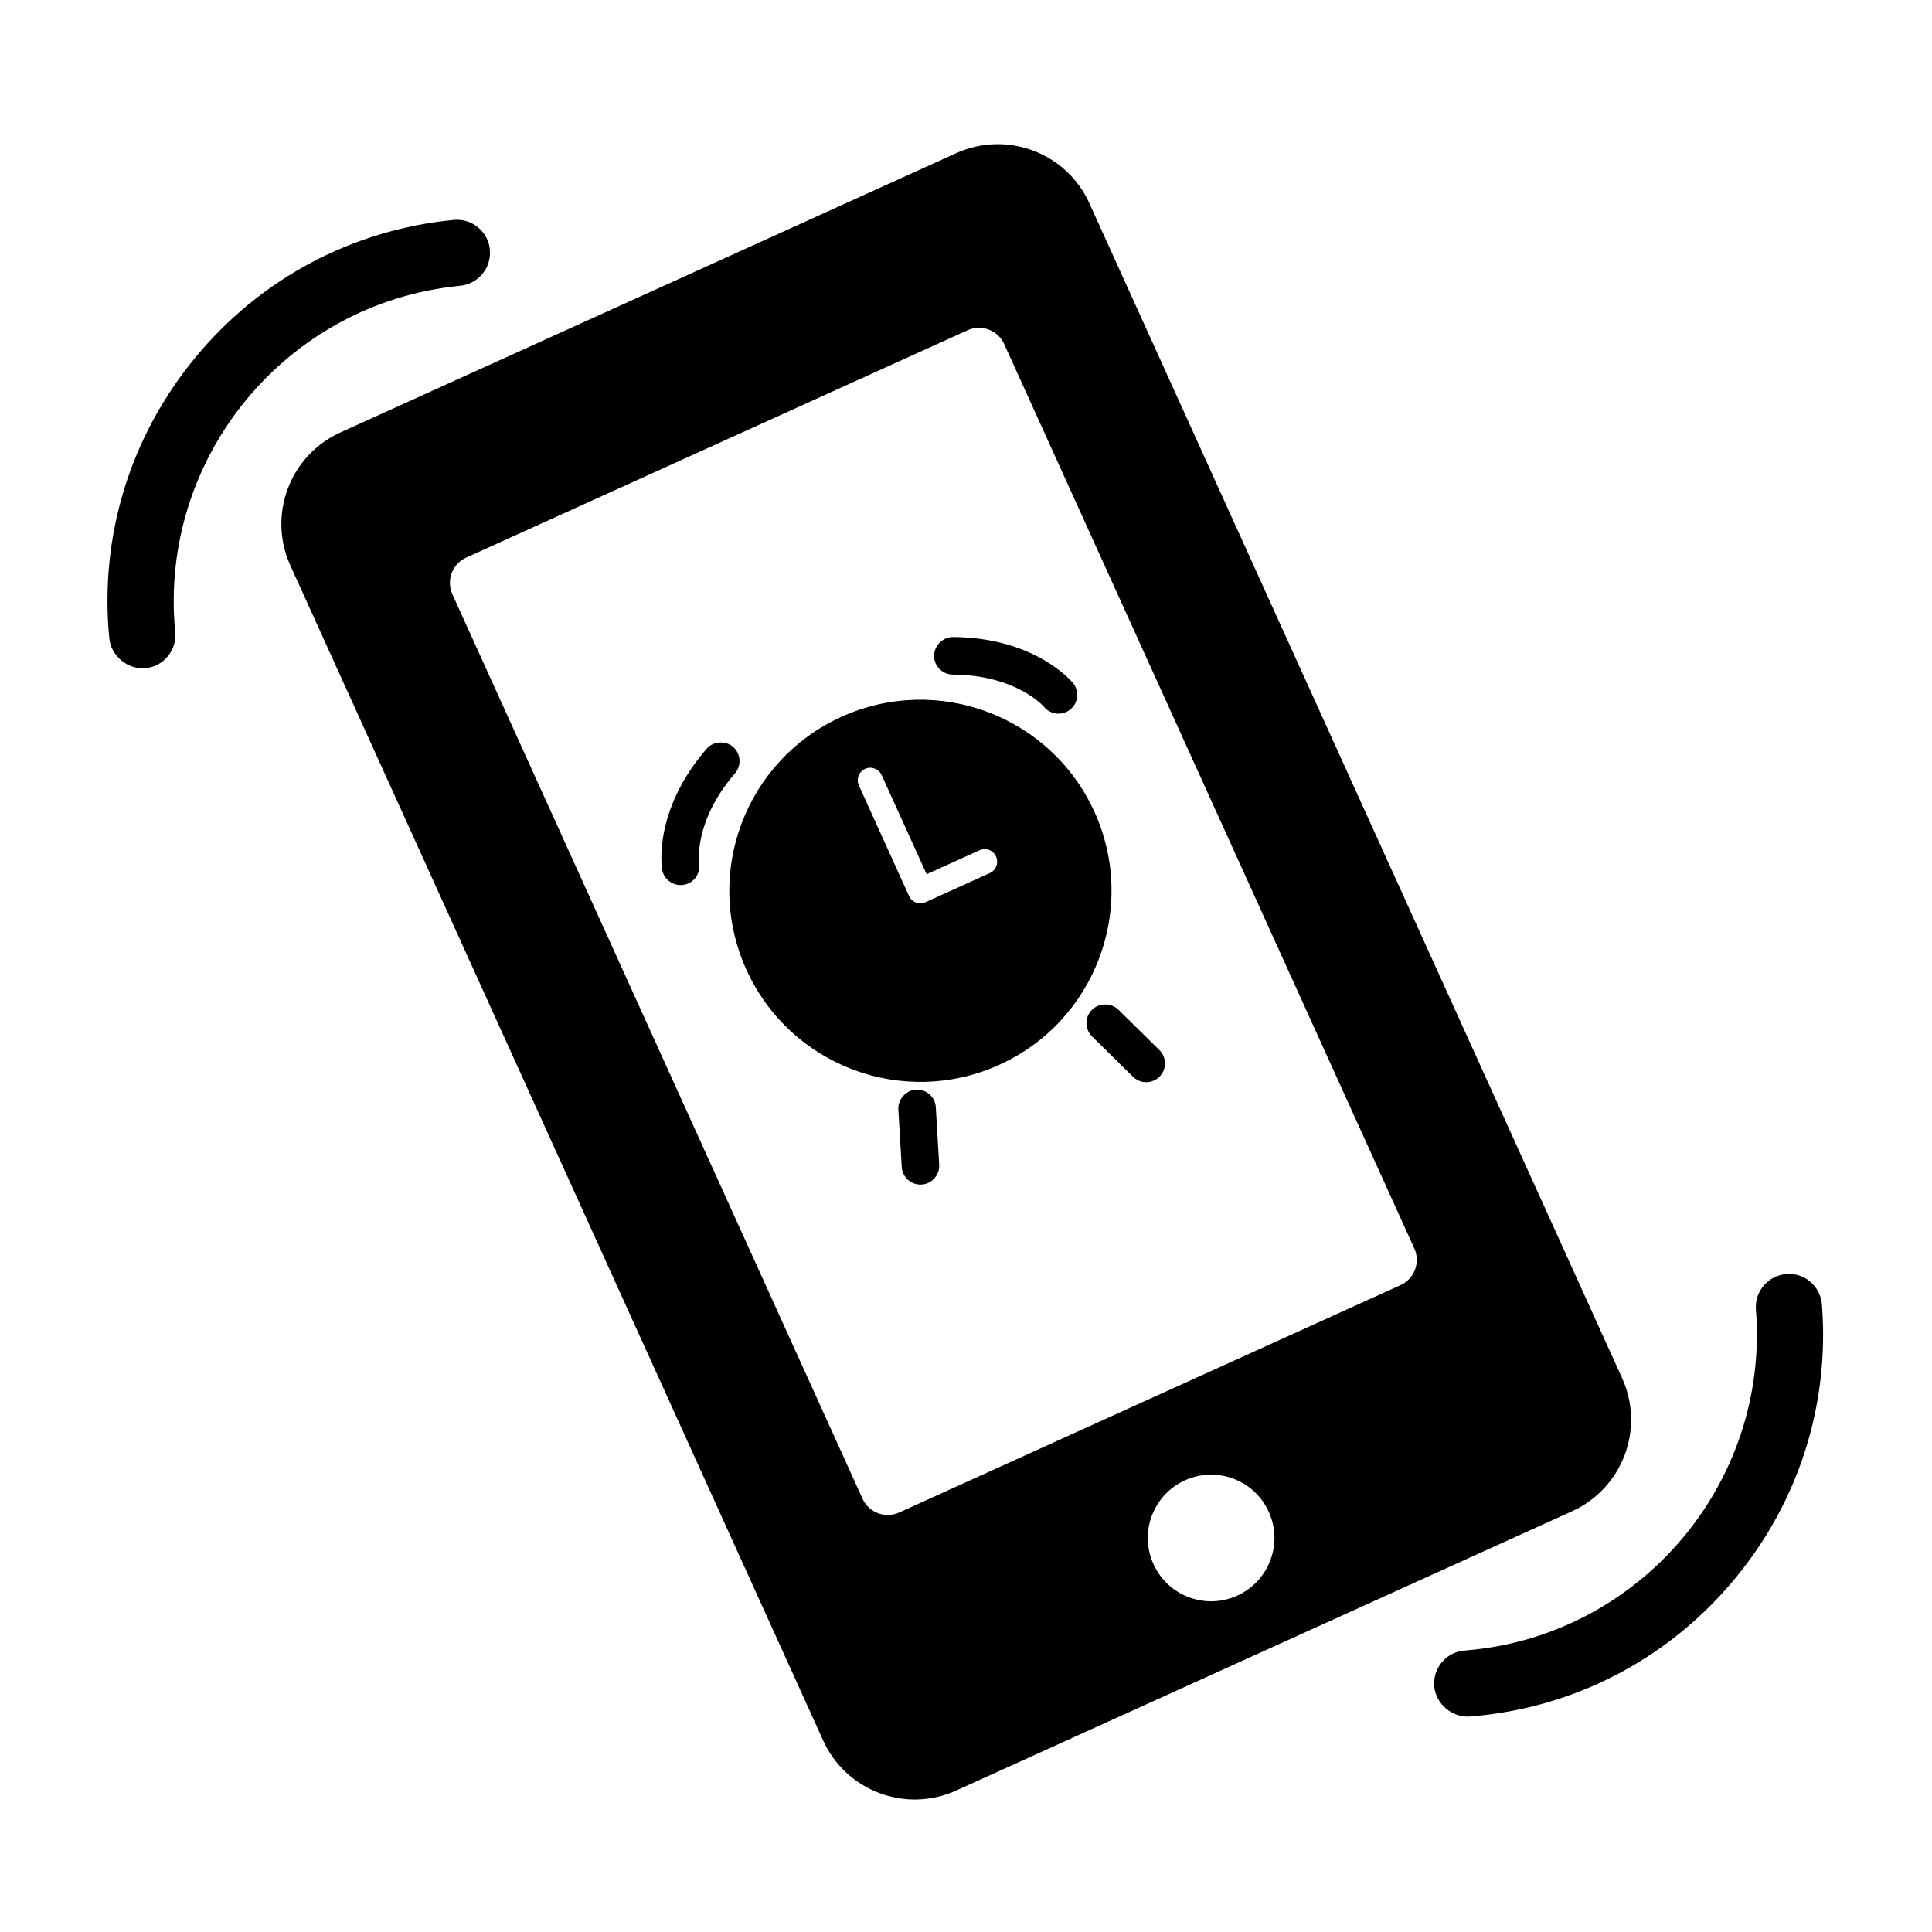<?xml version="1.0" encoding="iso-8859-1"?>
<!-- Generator: Adobe Illustrator 17.1.0, SVG Export Plug-In . SVG Version: 6.00 Build 0)  -->
<!DOCTYPE svg PUBLIC "-//W3C//DTD SVG 1.1//EN" "http://www.w3.org/Graphics/SVG/1.1/DTD/svg11.dtd">
<svg version="1.1" id="Capa_1" xmlns="http://www.w3.org/2000/svg" xmlns:xlink="http://www.w3.org/1999/xlink" x="0px" y="0px"
	 viewBox="0 0 64 64" style="enable-background:new 0 0 64 64;" xml:space="preserve">
<path d="M31.676,5.074l-20.4,9.252c-1.677,0.76-2.417,2.734-1.656,4.411l17.647,38.916c0.76,1.676,2.733,2.42,4.409,1.66l20.4-9.251
	c1.676-0.76,2.419-2.734,1.658-4.411L36.087,6.733C35.328,5.057,33.353,4.314,31.676,5.074z M40.987,52.856
	c-1.056,0.479-2.299,0.013-2.777-1.043c-0.479-1.055-0.011-2.297,1.045-2.776c1.053-0.477,2.298-0.011,2.775,1.044
	C42.509,51.136,42.039,52.378,40.987,52.856z M46.393,42.572l-16.606,7.531c-0.462,0.209-1.005,0.005-1.215-0.457l-13.586-29.96
	c-0.209-0.461-0.005-1.004,0.456-1.214l16.608-7.531c0.461-0.209,1.005-0.005,1.215,0.456l13.586,29.959
	C47.06,41.819,46.856,42.363,46.393,42.572z"/>
<path d="M27.875,23.745c-3.184,1.444-4.594,5.195-3.149,8.378c1.443,3.183,5.193,4.594,8.377,3.15
	c3.184-1.444,4.595-5.195,3.152-8.379C34.811,23.712,31.059,22.302,27.875,23.745z M32.789,28.921l-2.129,0.965
	c-0.208,0.094-0.453,0.003-0.548-0.207l-1.661-3.661c-0.094-0.208-0.002-0.454,0.206-0.548c0.209-0.095,0.455-0.002,0.549,0.206
	l1.49,3.284l1.751-0.794c0.209-0.095,0.454-0.003,0.548,0.206C33.09,28.582,32.999,28.827,32.789,28.921z"/>
<path d="M24.348,25.617c0.223-0.259,0.194-0.652-0.065-0.877c-0.252-0.215-0.656-0.189-0.876,0.065
	c-1.775,2.054-1.486,3.917-1.474,3.995c0.055,0.338,0.377,0.567,0.715,0.511c0.054-0.008,0.106-0.024,0.155-0.047
	c0.256-0.115,0.401-0.39,0.356-0.667C23.158,28.582,22.967,27.215,24.348,25.617z"/>
<path d="M30.942,21.721c-0.001,0.342,0.275,0.623,0.619,0.625c2.115,0.014,3.017,1.061,3.024,1.072
	c0.18,0.214,0.481,0.283,0.735,0.168c0.049-0.023,0.097-0.052,0.137-0.085c0.267-0.218,0.305-0.611,0.088-0.874
	c-0.051-0.062-1.263-1.507-3.977-1.525C31.235,21.101,30.944,21.388,30.942,21.721z"/>
<path d="M30.343,36.096c-0.336,0.021-0.604,0.326-0.584,0.658l0.112,1.902c0.02,0.342,0.314,0.604,0.658,0.584
	c0.077-0.005,0.15-0.023,0.219-0.054c0.232-0.106,0.38-0.348,0.364-0.603L31,36.68C30.98,36.337,30.686,36.076,30.343,36.096z"/>
<path d="M36.169,33.454c-0.24,0.244-0.238,0.638,0.007,0.879l1.357,1.337c0.182,0.18,0.459,0.229,0.692,0.124
	c0.069-0.032,0.132-0.075,0.187-0.13c0.241-0.245,0.238-0.639-0.006-0.88l-1.358-1.337C36.812,33.215,36.407,33.216,36.169,33.454z"
	/>
<path d="M4.817,22.134c0.292-0.028,0.556-0.167,0.741-0.393c0.188-0.227,0.275-0.511,0.246-0.804
	c-0.559-5.765,3.675-10.91,9.439-11.47c0.6-0.059,1.043-0.595,0.984-1.196c-0.009-0.105-0.033-0.207-0.073-0.305
	c-0.179-0.448-0.64-0.727-1.123-0.681c-3.371,0.327-6.414,1.949-8.572,4.572c-2.156,2.622-3.167,5.921-2.838,9.294
	C3.682,21.734,4.236,22.189,4.817,22.134z"/>
<path d="M48.518,54.676c-0.294,0.022-0.559,0.158-0.749,0.382c-0.19,0.223-0.281,0.506-0.259,0.799
	c0.047,0.582,0.592,1.048,1.178,1.005c3.379-0.264,6.452-1.834,8.656-4.414c2.207-2.583,3.274-5.861,3.009-9.238
	c-0.04-0.484-0.395-0.889-0.866-0.987c-0.104-0.022-0.208-0.029-0.313-0.019c-0.603,0.047-1.053,0.577-1.007,1.178
	C58.62,49.157,54.291,54.222,48.518,54.676z"/>
</svg>
